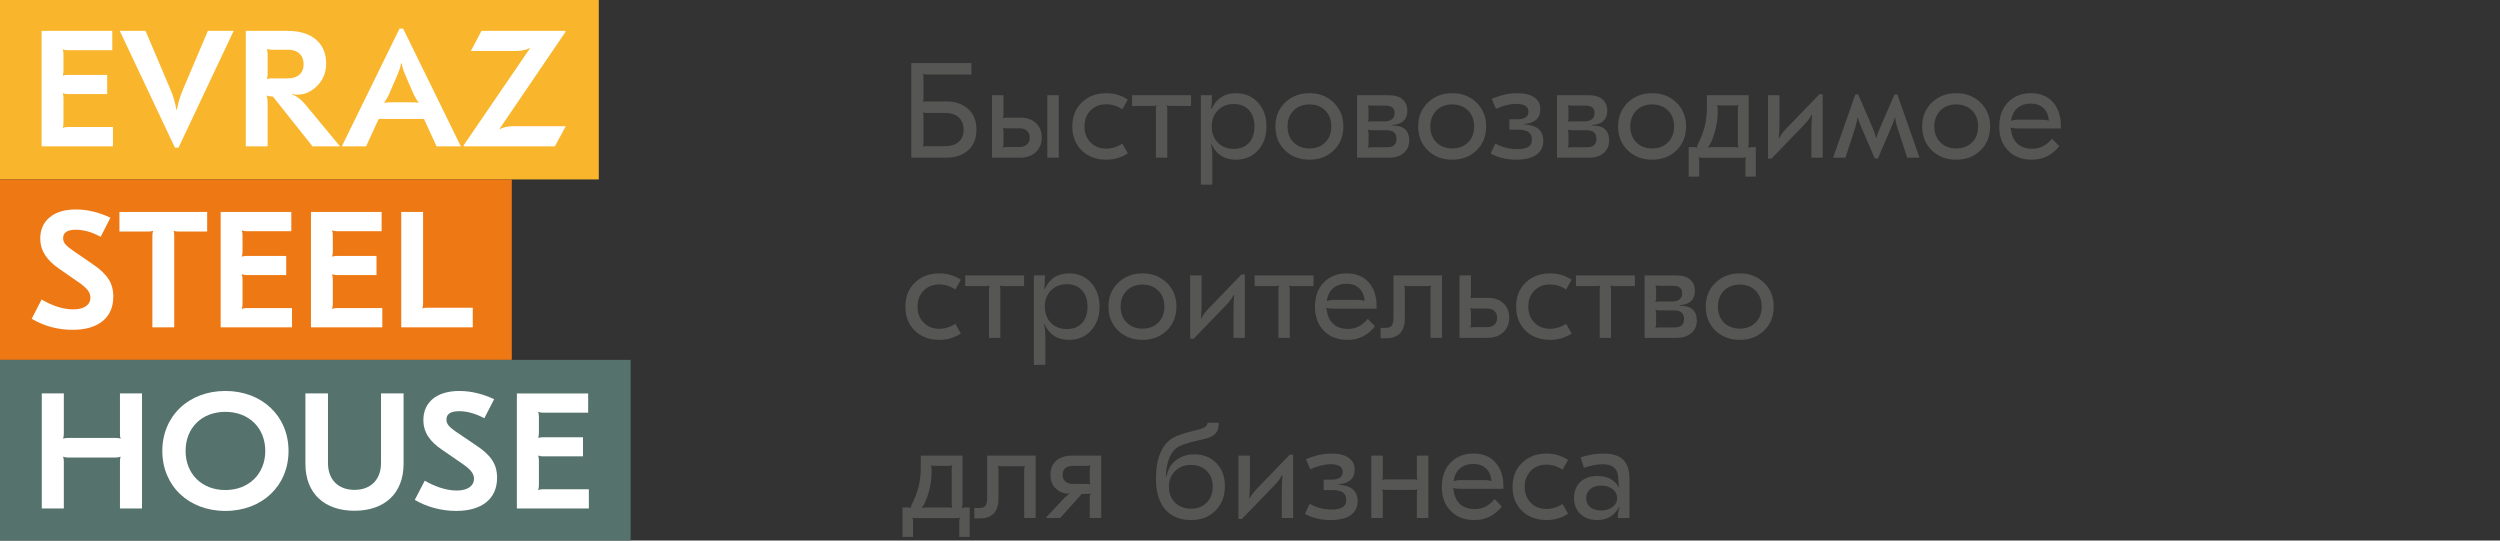 <svg width="222" height="48" viewBox="0 0 222 48" fill="none" xmlns="http://www.w3.org/2000/svg">
<rect x="0" y="0" width="222" height="48" fill="#333333" stroke="none"/>
<path d="M84.032 9.008C84.824 9.008 85.468 9.228 85.964 9.668C86.46 10.1 86.708 10.712 86.708 11.504C86.708 12.296 86.46 12.912 85.964 13.352C85.468 13.784 84.824 14 84.032 14H80.924V5.6H86.264V6.62H82.292C82.164 6.62 82.064 6.604 81.992 6.572L81.968 6.596C81.992 6.652 82.004 6.756 82.004 6.908V8.732C82.004 8.86 81.992 8.96 81.968 9.032L81.992 9.044C82.08 9.02 82.18 9.008 82.292 9.008H84.032ZM83.888 12.98C84.44 12.98 84.856 12.852 85.136 12.596C85.424 12.34 85.568 11.976 85.568 11.504C85.568 11.048 85.424 10.688 85.136 10.424C84.848 10.16 84.432 10.028 83.888 10.028H82.292C82.164 10.028 82.064 10.012 81.992 9.98L81.968 10.004C81.992 10.06 82.004 10.16 82.004 10.304V12.692C82.004 12.844 81.992 12.948 81.968 13.004L81.992 13.028C82.064 12.996 82.164 12.98 82.292 12.98H83.888ZM90.601 10.448C91.185 10.448 91.649 10.608 91.993 10.928C92.337 11.24 92.509 11.672 92.509 12.224C92.509 12.76 92.329 13.192 91.969 13.52C91.617 13.84 91.157 14 90.589 14H88.093V8.456H89.113V10.172C89.113 10.276 89.093 10.38 89.053 10.484L89.065 10.496C89.129 10.464 89.237 10.448 89.389 10.448H90.601ZM93.001 8.456H94.021V14H93.001V8.456ZM90.517 13.052C90.805 13.052 91.029 12.98 91.189 12.836C91.357 12.692 91.441 12.492 91.441 12.236C91.441 11.972 91.361 11.768 91.201 11.624C91.041 11.472 90.813 11.396 90.517 11.396H89.389C89.237 11.396 89.129 11.38 89.065 11.348L89.053 11.36C89.093 11.464 89.113 11.568 89.113 11.672V12.776C89.113 12.88 89.093 12.984 89.053 13.088L89.065 13.1C89.129 13.068 89.241 13.052 89.401 13.052H90.517ZM98.256 14.18C97.352 14.18 96.62 13.908 96.06 13.364C95.5 12.812 95.22 12.1 95.22 11.228C95.22 10.356 95.5 9.648 96.06 9.104C96.62 8.552 97.352 8.276 98.256 8.276C98.944 8.276 99.576 8.464 100.152 8.84L99.66 9.704C99.212 9.408 98.732 9.26 98.22 9.26C97.66 9.26 97.2 9.444 96.84 9.812C96.48 10.18 96.3 10.652 96.3 11.228C96.3 11.804 96.48 12.276 96.84 12.644C97.2 13.012 97.66 13.196 98.22 13.196C98.732 13.196 99.212 13.048 99.66 12.752L100.152 13.616C99.576 13.992 98.944 14.18 98.256 14.18ZM100.533 8.456H105.765V9.404H103.941C103.781 9.404 103.669 9.388 103.605 9.356L103.593 9.368C103.633 9.448 103.653 9.552 103.653 9.68V14H102.645V9.68C102.645 9.552 102.665 9.448 102.705 9.368L102.693 9.356C102.629 9.388 102.517 9.404 102.357 9.404H100.533V8.456ZM109.752 8.276C110.552 8.276 111.204 8.552 111.708 9.104C112.212 9.656 112.464 10.364 112.464 11.228C112.464 12.092 112.212 12.8 111.708 13.352C111.204 13.904 110.552 14.18 109.752 14.18C108.728 14.18 108.004 13.72 107.58 12.8L107.532 12.812C107.612 13.084 107.652 13.476 107.652 13.988V16.4H106.632V8.456H107.616C107.616 9.016 107.592 9.416 107.544 9.656L107.592 9.668C108.016 8.74 108.736 8.276 109.752 8.276ZM109.56 9.236C108.984 9.236 108.512 9.424 108.144 9.8C107.784 10.168 107.604 10.644 107.604 11.228C107.604 11.82 107.784 12.3 108.144 12.668C108.512 13.036 108.988 13.22 109.572 13.22C110.132 13.22 110.576 13.044 110.904 12.692C111.232 12.332 111.396 11.844 111.396 11.228C111.396 10.62 111.232 10.136 110.904 9.776C110.576 9.416 110.128 9.236 109.56 9.236ZM114.107 9.116C114.683 8.556 115.407 8.276 116.279 8.276C117.151 8.276 117.871 8.556 118.439 9.116C119.007 9.668 119.291 10.372 119.291 11.228C119.291 12.084 119.007 12.792 118.439 13.352C117.871 13.904 117.151 14.18 116.279 14.18C115.407 14.18 114.683 13.904 114.107 13.352C113.539 12.792 113.255 12.084 113.255 11.228C113.255 10.372 113.539 9.668 114.107 9.116ZM117.683 9.812C117.323 9.452 116.855 9.272 116.279 9.272C115.703 9.272 115.235 9.452 114.875 9.812C114.515 10.172 114.335 10.644 114.335 11.228C114.335 11.812 114.515 12.284 114.875 12.644C115.235 13.004 115.703 13.184 116.279 13.184C116.855 13.184 117.323 13.004 117.683 12.644C118.043 12.284 118.223 11.812 118.223 11.228C118.223 10.644 118.043 10.172 117.683 9.812ZM124.311 11.228C124.863 11.396 125.139 11.812 125.139 12.476C125.139 12.94 124.975 13.312 124.647 13.592C124.319 13.864 123.891 14 123.363 14H120.507V8.456H123.339C123.859 8.456 124.259 8.576 124.539 8.816C124.827 9.056 124.971 9.392 124.971 9.824C124.971 10.368 124.755 10.74 124.323 10.94C124.139 11.028 123.903 11.08 123.615 11.096V11.144C123.887 11.152 124.119 11.18 124.311 11.228ZM121.467 9.344C121.507 9.424 121.527 9.536 121.527 9.68V10.484C121.527 10.596 121.507 10.704 121.467 10.808L121.479 10.82C121.543 10.788 121.651 10.772 121.803 10.772H122.967C123.247 10.772 123.463 10.708 123.615 10.58C123.767 10.444 123.843 10.264 123.843 10.04C123.843 9.6 123.571 9.38 123.027 9.38H121.815C121.655 9.38 121.543 9.364 121.479 9.332L121.467 9.344ZM123.171 13.076C123.731 13.076 124.011 12.824 124.011 12.32C124.011 11.816 123.711 11.564 123.111 11.564H121.803C121.651 11.564 121.543 11.544 121.479 11.504L121.467 11.516C121.507 11.62 121.527 11.728 121.527 11.84V12.8C121.527 12.904 121.507 13.008 121.467 13.112L121.479 13.124C121.543 13.092 121.655 13.076 121.815 13.076H123.171ZM126.787 9.116C127.363 8.556 128.087 8.276 128.959 8.276C129.831 8.276 130.551 8.556 131.119 9.116C131.687 9.668 131.971 10.372 131.971 11.228C131.971 12.084 131.687 12.792 131.119 13.352C130.551 13.904 129.831 14.18 128.959 14.18C128.087 14.18 127.363 13.904 126.787 13.352C126.219 12.792 125.935 12.084 125.935 11.228C125.935 10.372 126.219 9.668 126.787 9.116ZM130.363 9.812C130.003 9.452 129.535 9.272 128.959 9.272C128.383 9.272 127.915 9.452 127.555 9.812C127.195 10.172 127.015 10.644 127.015 11.228C127.015 11.812 127.195 12.284 127.555 12.644C127.915 13.004 128.383 13.184 128.959 13.184C129.535 13.184 130.003 13.004 130.363 12.644C130.723 12.284 130.903 11.812 130.903 11.228C130.903 10.644 130.723 10.172 130.363 9.812ZM134.657 14.18C133.777 14.18 133.013 13.996 132.365 13.628L132.785 12.74C133.393 13.076 134.029 13.244 134.693 13.244C135.149 13.244 135.485 13.18 135.701 13.052C135.925 12.916 136.037 12.7 136.037 12.404C136.037 12.092 135.937 11.868 135.737 11.732C135.545 11.588 135.229 11.516 134.789 11.516H134.033V10.592H134.729C135.393 10.592 135.725 10.36 135.725 9.896C135.725 9.448 135.361 9.224 134.633 9.224C134.081 9.224 133.485 9.372 132.845 9.668L132.461 8.78C133.253 8.444 134.005 8.276 134.717 8.276C135.381 8.276 135.889 8.4 136.241 8.648C136.601 8.888 136.781 9.24 136.781 9.704C136.781 10.488 136.305 10.924 135.353 11.012V11.048C136.481 11.112 137.045 11.596 137.045 12.5C137.045 13.044 136.837 13.46 136.421 13.748C136.013 14.036 135.425 14.18 134.657 14.18ZM142.065 11.228C142.617 11.396 142.893 11.812 142.893 12.476C142.893 12.94 142.729 13.312 142.401 13.592C142.073 13.864 141.645 14 141.117 14H138.261V8.456H141.093C141.613 8.456 142.013 8.576 142.293 8.816C142.581 9.056 142.725 9.392 142.725 9.824C142.725 10.368 142.509 10.74 142.077 10.94C141.893 11.028 141.657 11.08 141.369 11.096V11.144C141.641 11.152 141.873 11.18 142.065 11.228ZM139.221 9.344C139.261 9.424 139.281 9.536 139.281 9.68V10.484C139.281 10.596 139.261 10.704 139.221 10.808L139.233 10.82C139.297 10.788 139.405 10.772 139.557 10.772H140.721C141.001 10.772 141.217 10.708 141.369 10.58C141.521 10.444 141.597 10.264 141.597 10.04C141.597 9.6 141.325 9.38 140.781 9.38H139.569C139.409 9.38 139.297 9.364 139.233 9.332L139.221 9.344ZM140.925 13.076C141.485 13.076 141.765 12.824 141.765 12.32C141.765 11.816 141.465 11.564 140.865 11.564H139.557C139.405 11.564 139.297 11.544 139.233 11.504L139.221 11.516C139.261 11.62 139.281 11.728 139.281 11.84V12.8C139.281 12.904 139.261 13.008 139.221 13.112L139.233 13.124C139.297 13.092 139.409 13.076 139.569 13.076H140.925ZM144.541 9.116C145.117 8.556 145.841 8.276 146.713 8.276C147.585 8.276 148.305 8.556 148.873 9.116C149.441 9.668 149.725 10.372 149.725 11.228C149.725 12.084 149.441 12.792 148.873 13.352C148.305 13.904 147.585 14.18 146.713 14.18C145.841 14.18 145.117 13.904 144.541 13.352C143.973 12.792 143.689 12.084 143.689 11.228C143.689 10.372 143.973 9.668 144.541 9.116ZM148.117 9.812C147.757 9.452 147.289 9.272 146.713 9.272C146.137 9.272 145.669 9.452 145.309 9.812C144.949 10.172 144.769 10.644 144.769 11.228C144.769 11.812 144.949 12.284 145.309 12.644C145.669 13.004 146.137 13.184 146.713 13.184C147.289 13.184 147.757 13.004 148.117 12.644C148.477 12.284 148.657 11.812 148.657 11.228C148.657 10.644 148.477 10.172 148.117 9.812ZM149.953 15.68V13.064H150.397C150.525 13.064 150.621 13.08 150.685 13.112L150.697 13.1C150.689 13.02 150.713 12.92 150.769 12.8C151.305 11.8 151.573 10.732 151.573 9.596V8.456H155.281V12.788C155.281 12.892 155.261 12.996 155.221 13.1L155.233 13.112C155.297 13.08 155.409 13.064 155.569 13.064H155.917V15.68H154.993V14.288C154.993 14.184 155.013 14.08 155.053 13.976L155.041 13.964C154.969 13.996 154.857 14.012 154.705 14.012H151.177C151.025 14.012 150.913 13.996 150.841 13.964L150.829 13.976C150.869 14.056 150.889 14.16 150.889 14.288V15.68H149.953ZM151.669 13.124C151.749 13.084 151.865 13.064 152.017 13.064H154.033C154.193 13.064 154.305 13.08 154.369 13.112L154.381 13.1C154.341 12.996 154.321 12.892 154.321 12.788V9.644C154.321 9.54 154.341 9.436 154.381 9.332L154.369 9.32C154.305 9.352 154.193 9.368 154.033 9.368H152.821C152.669 9.368 152.557 9.352 152.485 9.32L152.473 9.332C152.513 9.412 152.533 9.516 152.533 9.644V9.98C152.533 10.532 152.445 11.116 152.269 11.732C152.101 12.34 151.897 12.796 151.657 13.1L151.669 13.124ZM156.999 14.084V8.456H158.019V10.856C158.019 11.384 157.999 11.848 157.959 12.248L157.995 12.26C158.115 12.012 158.323 11.732 158.619 11.42L161.559 8.372H161.859V14H160.851V11.6C160.851 11.072 160.871 10.608 160.911 10.208L160.863 10.196C160.767 10.412 160.563 10.692 160.251 11.036L157.311 14.084H156.999ZM166.48 14.072L165.352 11.456C165.152 11 165.028 10.664 164.98 10.448H164.944C164.928 10.656 164.848 10.996 164.704 11.468L163.876 14H162.784L164.752 8.384H165.004L166.348 11.492C166.46 11.756 166.544 12.008 166.6 12.248H166.636C166.668 12.048 166.752 11.796 166.888 11.492L168.232 8.384H168.484L170.452 14H169.36L168.532 11.468C168.388 11.044 168.308 10.704 168.292 10.448H168.244C168.204 10.656 168.084 10.992 167.884 11.456L166.756 14.072H166.48ZM171.541 9.116C172.117 8.556 172.841 8.276 173.713 8.276C174.585 8.276 175.305 8.556 175.873 9.116C176.441 9.668 176.725 10.372 176.725 11.228C176.725 12.084 176.441 12.792 175.873 13.352C175.305 13.904 174.585 14.18 173.713 14.18C172.841 14.18 172.117 13.904 171.541 13.352C170.973 12.792 170.689 12.084 170.689 11.228C170.689 10.372 170.973 9.668 171.541 9.116ZM175.117 9.812C174.757 9.452 174.289 9.272 173.713 9.272C173.137 9.272 172.669 9.452 172.309 9.812C171.949 10.172 171.769 10.644 171.769 11.228C171.769 11.812 171.949 12.284 172.309 12.644C172.669 13.004 173.137 13.184 173.713 13.184C174.289 13.184 174.757 13.004 175.117 12.644C175.477 12.284 175.657 11.812 175.657 11.228C175.657 10.644 175.477 10.172 175.117 9.812ZM180.365 8.276C181.181 8.276 181.825 8.54 182.297 9.068C182.769 9.588 183.005 10.3 183.005 11.204V11.408H179.213C178.885 11.408 178.665 11.38 178.553 11.324L178.529 11.348L178.577 11.48C178.625 12.024 178.813 12.448 179.141 12.752C179.469 13.056 179.901 13.208 180.437 13.208C180.789 13.208 181.105 13.14 181.385 13.004C181.665 12.868 181.945 12.64 182.225 12.32L182.861 12.98C182.229 13.78 181.417 14.18 180.425 14.18C179.553 14.18 178.853 13.912 178.325 13.376C177.797 12.84 177.533 12.132 177.533 11.252C177.533 10.348 177.789 9.628 178.301 9.092C178.821 8.548 179.509 8.276 180.365 8.276ZM180.329 9.2C179.841 9.2 179.441 9.336 179.129 9.608C178.825 9.88 178.645 10.252 178.589 10.724L178.601 10.736C178.761 10.664 178.969 10.628 179.225 10.628H181.133C181.541 10.628 181.805 10.66 181.925 10.724L181.937 10.712C181.905 10.232 181.745 9.86 181.457 9.596C181.177 9.332 180.801 9.2 180.329 9.2ZM83.432 30.18C82.528 30.18 81.796 29.908 81.236 29.364C80.676 28.812 80.396 28.1 80.396 27.228C80.396 26.356 80.676 25.648 81.236 25.104C81.796 24.552 82.528 24.276 83.432 24.276C84.12 24.276 84.752 24.464 85.328 24.84L84.836 25.704C84.388 25.408 83.908 25.26 83.396 25.26C82.836 25.26 82.376 25.444 82.016 25.812C81.656 26.18 81.476 26.652 81.476 27.228C81.476 27.804 81.656 28.276 82.016 28.644C82.376 29.012 82.836 29.196 83.396 29.196C83.908 29.196 84.388 29.048 84.836 28.752L85.328 29.616C84.752 29.992 84.12 30.18 83.432 30.18ZM85.708 24.456H90.94V25.404H89.116C88.956 25.404 88.844 25.388 88.78 25.356L88.768 25.368C88.808 25.448 88.828 25.552 88.828 25.68V30H87.82V25.68C87.82 25.552 87.84 25.448 87.88 25.368L87.868 25.356C87.804 25.388 87.692 25.404 87.532 25.404H85.708V24.456ZM94.928 24.276C95.728 24.276 96.38 24.552 96.884 25.104C97.388 25.656 97.64 26.364 97.64 27.228C97.64 28.092 97.388 28.8 96.884 29.352C96.38 29.904 95.728 30.18 94.928 30.18C93.904 30.18 93.18 29.72 92.756 28.8L92.708 28.812C92.788 29.084 92.828 29.476 92.828 29.988V32.4H91.808V24.456H92.792C92.792 25.016 92.768 25.416 92.72 25.656L92.768 25.668C93.192 24.74 93.912 24.276 94.928 24.276ZM94.736 25.236C94.16 25.236 93.688 25.424 93.32 25.8C92.96 26.168 92.78 26.644 92.78 27.228C92.78 27.82 92.96 28.3 93.32 28.668C93.688 29.036 94.164 29.22 94.748 29.22C95.308 29.22 95.752 29.044 96.08 28.692C96.408 28.332 96.572 27.844 96.572 27.228C96.572 26.62 96.408 26.136 96.08 25.776C95.752 25.416 95.304 25.236 94.736 25.236ZM99.283 25.116C99.859 24.556 100.583 24.276 101.455 24.276C102.327 24.276 103.047 24.556 103.615 25.116C104.183 25.668 104.467 26.372 104.467 27.228C104.467 28.084 104.183 28.792 103.615 29.352C103.047 29.904 102.327 30.18 101.455 30.18C100.583 30.18 99.859 29.904 99.283 29.352C98.715 28.792 98.431 28.084 98.431 27.228C98.431 26.372 98.715 25.668 99.283 25.116ZM102.859 25.812C102.499 25.452 102.031 25.272 101.455 25.272C100.879 25.272 100.411 25.452 100.051 25.812C99.691 26.172 99.511 26.644 99.511 27.228C99.511 27.812 99.691 28.284 100.051 28.644C100.411 29.004 100.879 29.184 101.455 29.184C102.031 29.184 102.499 29.004 102.859 28.644C103.219 28.284 103.399 27.812 103.399 27.228C103.399 26.644 103.219 26.172 102.859 25.812ZM105.683 30.084V24.456H106.703V26.856C106.703 27.384 106.683 27.848 106.643 28.248L106.679 28.26C106.799 28.012 107.007 27.732 107.303 27.42L110.243 24.372H110.543V30H109.535V27.6C109.535 27.072 109.555 26.608 109.595 26.208L109.547 26.196C109.451 26.412 109.247 26.692 108.935 27.036L105.995 30.084H105.683ZM111.408 24.456H116.64V25.404H114.816C114.656 25.404 114.544 25.388 114.48 25.356L114.468 25.368C114.508 25.448 114.528 25.552 114.528 25.68V30H113.52V25.68C113.52 25.552 113.54 25.448 113.58 25.368L113.568 25.356C113.504 25.388 113.392 25.404 113.232 25.404H111.408V24.456ZM119.603 24.276C120.419 24.276 121.063 24.54 121.535 25.068C122.007 25.588 122.243 26.3 122.243 27.204V27.408H118.451C118.123 27.408 117.903 27.38 117.791 27.324L117.767 27.348L117.815 27.48C117.863 28.024 118.051 28.448 118.379 28.752C118.707 29.056 119.139 29.208 119.675 29.208C120.027 29.208 120.343 29.14 120.623 29.004C120.903 28.868 121.183 28.64 121.463 28.32L122.099 28.98C121.467 29.78 120.655 30.18 119.663 30.18C118.791 30.18 118.091 29.912 117.563 29.376C117.035 28.84 116.771 28.132 116.771 27.252C116.771 26.348 117.027 25.628 117.539 25.092C118.059 24.548 118.747 24.276 119.603 24.276ZM119.567 25.2C119.079 25.2 118.679 25.336 118.367 25.608C118.063 25.88 117.883 26.252 117.827 26.724L117.839 26.736C117.999 26.664 118.207 26.628 118.463 26.628H120.371C120.779 26.628 121.043 26.66 121.163 26.724L121.175 26.712C121.143 26.232 120.983 25.86 120.695 25.596C120.415 25.332 120.039 25.2 119.567 25.2ZM128.049 24.456V30H127.029V25.68C127.029 25.576 127.049 25.472 127.089 25.368L127.077 25.356C127.013 25.388 126.901 25.404 126.741 25.404H125.037C124.885 25.404 124.773 25.388 124.701 25.356L124.689 25.368C124.729 25.448 124.749 25.552 124.749 25.68V28.248C124.749 29.44 124.193 30.036 123.081 30.036H122.601V29.112H123.069C123.309 29.112 123.481 29.044 123.585 28.908C123.689 28.764 123.741 28.532 123.741 28.212V24.456H128.049ZM132.109 26.448C132.693 26.448 133.157 26.608 133.501 26.928C133.845 27.24 134.017 27.672 134.017 28.224C134.017 28.76 133.837 29.192 133.477 29.52C133.125 29.84 132.665 30 132.097 30H129.601V24.456H130.621V26.172C130.621 26.276 130.601 26.38 130.561 26.484L130.573 26.496C130.637 26.464 130.745 26.448 130.897 26.448H132.109ZM132.025 29.052C132.313 29.052 132.537 28.98 132.697 28.836C132.865 28.692 132.949 28.492 132.949 28.236C132.949 27.972 132.869 27.768 132.709 27.624C132.549 27.472 132.321 27.396 132.025 27.396H130.897C130.745 27.396 130.637 27.38 130.573 27.348L130.561 27.36C130.601 27.464 130.621 27.568 130.621 27.672V28.776C130.621 28.88 130.601 28.984 130.561 29.088L130.573 29.1C130.637 29.068 130.749 29.052 130.909 29.052H132.025ZM137.666 30.18C136.762 30.18 136.03 29.908 135.47 29.364C134.91 28.812 134.63 28.1 134.63 27.228C134.63 26.356 134.91 25.648 135.47 25.104C136.03 24.552 136.762 24.276 137.666 24.276C138.354 24.276 138.986 24.464 139.562 24.84L139.07 25.704C138.622 25.408 138.142 25.26 137.63 25.26C137.07 25.26 136.61 25.444 136.25 25.812C135.89 26.18 135.71 26.652 135.71 27.228C135.71 27.804 135.89 28.276 136.25 28.644C136.61 29.012 137.07 29.196 137.63 29.196C138.142 29.196 138.622 29.048 139.07 28.752L139.562 29.616C138.986 29.992 138.354 30.18 137.666 30.18ZM139.943 24.456H145.175V25.404H143.351C143.191 25.404 143.079 25.388 143.015 25.356L143.003 25.368C143.043 25.448 143.063 25.552 143.063 25.68V30H142.055V25.68C142.055 25.552 142.075 25.448 142.115 25.368L142.103 25.356C142.039 25.388 141.927 25.404 141.767 25.404H139.943V24.456ZM149.846 27.228C150.398 27.396 150.674 27.812 150.674 28.476C150.674 28.94 150.51 29.312 150.182 29.592C149.854 29.864 149.426 30 148.898 30H146.042V24.456H148.874C149.394 24.456 149.794 24.576 150.074 24.816C150.362 25.056 150.506 25.392 150.506 25.824C150.506 26.368 150.29 26.74 149.858 26.94C149.674 27.028 149.438 27.08 149.15 27.096V27.144C149.422 27.152 149.654 27.18 149.846 27.228ZM147.002 25.344C147.042 25.424 147.062 25.536 147.062 25.68V26.484C147.062 26.596 147.042 26.704 147.002 26.808L147.014 26.82C147.078 26.788 147.186 26.772 147.338 26.772H148.502C148.782 26.772 148.998 26.708 149.15 26.58C149.302 26.444 149.378 26.264 149.378 26.04C149.378 25.6 149.106 25.38 148.562 25.38H147.35C147.19 25.38 147.078 25.364 147.014 25.332L147.002 25.344ZM148.706 29.076C149.266 29.076 149.546 28.824 149.546 28.32C149.546 27.816 149.246 27.564 148.646 27.564H147.338C147.186 27.564 147.078 27.544 147.014 27.504L147.002 27.516C147.042 27.62 147.062 27.728 147.062 27.84V28.8C147.062 28.904 147.042 29.008 147.002 29.112L147.014 29.124C147.078 29.092 147.19 29.076 147.35 29.076H148.706ZM152.322 25.116C152.898 24.556 153.622 24.276 154.494 24.276C155.366 24.276 156.086 24.556 156.654 25.116C157.222 25.668 157.506 26.372 157.506 27.228C157.506 28.084 157.222 28.792 156.654 29.352C156.086 29.904 155.366 30.18 154.494 30.18C153.622 30.18 152.898 29.904 152.322 29.352C151.754 28.792 151.47 28.084 151.47 27.228C151.47 26.372 151.754 25.668 152.322 25.116ZM155.898 25.812C155.538 25.452 155.07 25.272 154.494 25.272C153.918 25.272 153.45 25.452 153.09 25.812C152.73 26.172 152.55 26.644 152.55 27.228C152.55 27.812 152.73 28.284 153.09 28.644C153.45 29.004 153.918 29.184 154.494 29.184C155.07 29.184 155.538 29.004 155.898 28.644C156.258 28.284 156.438 27.812 156.438 27.228C156.438 26.644 156.258 26.172 155.898 25.812ZM80.144 47.68V45.064H80.588C80.716 45.064 80.812 45.08 80.876 45.112L80.888 45.1C80.88 45.02 80.904 44.92 80.96 44.8C81.496 43.8 81.764 42.732 81.764 41.596V40.456H85.472V44.788C85.472 44.892 85.452 44.996 85.412 45.1L85.424 45.112C85.488 45.08 85.6 45.064 85.76 45.064H86.108V47.68H85.184V46.288C85.184 46.184 85.204 46.08 85.244 45.976L85.232 45.964C85.16 45.996 85.048 46.012 84.896 46.012H81.368C81.216 46.012 81.104 45.996 81.032 45.964L81.02 45.976C81.06 46.056 81.08 46.16 81.08 46.288V47.68H80.144ZM81.86 45.124C81.94 45.084 82.056 45.064 82.208 45.064H84.224C84.384 45.064 84.496 45.08 84.56 45.112L84.572 45.1C84.532 44.996 84.512 44.892 84.512 44.788V41.644C84.512 41.54 84.532 41.436 84.572 41.332L84.56 41.32C84.496 41.352 84.384 41.368 84.224 41.368H83.012C82.86 41.368 82.748 41.352 82.676 41.32L82.664 41.332C82.704 41.412 82.724 41.516 82.724 41.644V41.98C82.724 42.532 82.636 43.116 82.46 43.732C82.292 44.34 82.088 44.796 81.848 45.1L81.86 45.124ZM91.967 40.456V46H90.947V41.68C90.947 41.576 90.967 41.472 91.007 41.368L90.995 41.356C90.931 41.388 90.819 41.404 90.659 41.404H88.955C88.803 41.404 88.691 41.388 88.619 41.356L88.607 41.368C88.647 41.448 88.667 41.552 88.667 41.68V44.248C88.667 45.44 88.111 46.036 86.999 46.036H86.519V45.112H86.987C87.227 45.112 87.399 45.044 87.503 44.908C87.607 44.764 87.659 44.532 87.659 44.212V40.456H91.967ZM97.791 40.456V46H96.771V44.14C96.771 44.036 96.791 43.932 96.831 43.828L96.819 43.816C96.747 43.848 96.635 43.864 96.483 43.864H96.063L94.143 46H92.895V45.952L94.383 44.356C94.607 44.116 94.807 43.948 94.983 43.852V43.816C94.879 43.84 94.779 43.844 94.683 43.828C94.267 43.764 93.927 43.584 93.663 43.288C93.407 42.992 93.279 42.62 93.279 42.172C93.279 41.628 93.451 41.208 93.795 40.912C94.147 40.608 94.623 40.456 95.223 40.456H97.791ZM96.831 43.012C96.791 42.908 96.771 42.804 96.771 42.7V41.644C96.771 41.54 96.791 41.436 96.831 41.332L96.819 41.32C96.755 41.352 96.643 41.368 96.483 41.368H95.331C94.683 41.368 94.359 41.636 94.359 42.172C94.359 42.42 94.443 42.616 94.611 42.76C94.779 42.904 95.011 42.976 95.307 42.976H96.483C96.635 42.976 96.747 42.992 96.819 43.024L96.831 43.012ZM105.758 46.18C104.782 46.18 104.018 45.864 103.466 45.232C102.922 44.6 102.65 43.696 102.65 42.52C102.65 40.704 103.15 39.492 104.15 38.884C104.35 38.772 104.582 38.672 104.846 38.584C105.118 38.488 105.454 38.388 105.854 38.284C106.262 38.18 106.502 38.12 106.574 38.104C106.99 37.992 107.21 37.804 107.234 37.54H108.23C108.23 37.932 108.146 38.236 107.978 38.452C107.81 38.66 107.53 38.82 107.138 38.932C107.002 38.972 106.754 39.032 106.394 39.112C106.042 39.192 105.718 39.276 105.422 39.364C105.134 39.444 104.898 39.532 104.714 39.628C103.97 40.028 103.574 40.932 103.526 42.34H103.574C103.702 41.7 103.982 41.212 104.414 40.876C104.854 40.532 105.39 40.356 106.022 40.348C106.854 40.348 107.518 40.608 108.014 41.128C108.518 41.64 108.77 42.32 108.77 43.168C108.77 44.064 108.49 44.792 107.93 45.352C107.378 45.904 106.654 46.18 105.758 46.18ZM105.77 45.172C106.338 45.172 106.798 44.992 107.15 44.632C107.51 44.272 107.69 43.8 107.69 43.216C107.69 42.632 107.51 42.164 107.15 41.812C106.79 41.46 106.326 41.284 105.758 41.284C105.19 41.284 104.722 41.464 104.354 41.824C103.986 42.184 103.802 42.652 103.802 43.228C103.802 43.812 103.986 44.284 104.354 44.644C104.722 44.996 105.194 45.172 105.77 45.172ZM109.972 46.084V40.456H110.992V42.856C110.992 43.384 110.972 43.848 110.932 44.248L110.968 44.26C111.088 44.012 111.296 43.732 111.592 43.42L114.532 40.372H114.832V46H113.824V43.6C113.824 43.072 113.844 42.608 113.884 42.208L113.836 42.196C113.74 42.412 113.536 42.692 113.224 43.036L110.284 46.084H109.972ZM118.169 46.18C117.289 46.18 116.525 45.996 115.877 45.628L116.297 44.74C116.905 45.076 117.541 45.244 118.205 45.244C118.661 45.244 118.997 45.18 119.213 45.052C119.437 44.916 119.549 44.7 119.549 44.404C119.549 44.092 119.449 43.868 119.249 43.732C119.057 43.588 118.741 43.516 118.301 43.516H117.545V42.592H118.241C118.905 42.592 119.237 42.36 119.237 41.896C119.237 41.448 118.873 41.224 118.145 41.224C117.593 41.224 116.997 41.372 116.357 41.668L115.973 40.78C116.765 40.444 117.517 40.276 118.229 40.276C118.893 40.276 119.401 40.4 119.753 40.648C120.113 40.888 120.293 41.24 120.293 41.704C120.293 42.488 119.817 42.924 118.865 43.012V43.048C119.993 43.112 120.557 43.596 120.557 44.5C120.557 45.044 120.349 45.46 119.933 45.748C119.525 46.036 118.937 46.18 118.169 46.18ZM125.817 40.456H126.837V46H125.817V43.78C125.817 43.652 125.837 43.548 125.877 43.468L125.865 43.456C125.801 43.488 125.689 43.504 125.529 43.504H123.069C122.917 43.504 122.809 43.488 122.745 43.456L122.733 43.468C122.773 43.548 122.793 43.652 122.793 43.78V46H121.773V40.456H122.793V42.28C122.793 42.416 122.773 42.524 122.733 42.604L122.745 42.616C122.809 42.584 122.917 42.568 123.069 42.568H125.529C125.689 42.568 125.801 42.584 125.865 42.616L125.877 42.604C125.837 42.524 125.817 42.416 125.817 42.28V40.456ZM130.865 40.276C131.681 40.276 132.325 40.54 132.797 41.068C133.269 41.588 133.505 42.3 133.505 43.204V43.408H129.713C129.385 43.408 129.165 43.38 129.053 43.324L129.029 43.348L129.077 43.48C129.125 44.024 129.313 44.448 129.641 44.752C129.969 45.056 130.401 45.208 130.937 45.208C131.289 45.208 131.605 45.14 131.885 45.004C132.165 44.868 132.445 44.64 132.725 44.32L133.361 44.98C132.729 45.78 131.917 46.18 130.925 46.18C130.053 46.18 129.353 45.912 128.825 45.376C128.297 44.84 128.033 44.132 128.033 43.252C128.033 42.348 128.289 41.628 128.801 41.092C129.321 40.548 130.009 40.276 130.865 40.276ZM130.829 41.2C130.341 41.2 129.941 41.336 129.629 41.608C129.325 41.88 129.145 42.252 129.089 42.724L129.101 42.736C129.261 42.664 129.469 42.628 129.725 42.628H131.633C132.041 42.628 132.305 42.66 132.425 42.724L132.437 42.712C132.405 42.232 132.245 41.86 131.957 41.596C131.677 41.332 131.301 41.2 130.829 41.2ZM137.35 46.18C136.446 46.18 135.714 45.908 135.154 45.364C134.594 44.812 134.314 44.1 134.314 43.228C134.314 42.356 134.594 41.648 135.154 41.104C135.714 40.552 136.446 40.276 137.35 40.276C138.038 40.276 138.67 40.464 139.246 40.84L138.754 41.704C138.306 41.408 137.826 41.26 137.314 41.26C136.754 41.26 136.294 41.444 135.934 41.812C135.574 42.18 135.394 42.652 135.394 43.228C135.394 43.804 135.574 44.276 135.934 44.644C136.294 45.012 136.754 45.196 137.314 45.196C137.826 45.196 138.306 45.048 138.754 44.752L139.246 45.616C138.67 45.992 138.038 46.18 137.35 46.18ZM142.39 40.276C143.182 40.276 143.762 40.456 144.13 40.816C144.506 41.176 144.694 41.74 144.694 42.508V46H143.662C143.662 45.688 143.71 45.376 143.806 45.064L143.77 45.04C143.354 45.8 142.706 46.18 141.826 46.18C141.21 46.18 140.714 46 140.338 45.64C139.962 45.28 139.774 44.808 139.774 44.224C139.774 43.624 139.962 43.148 140.338 42.796C140.714 42.444 141.214 42.268 141.838 42.268C142.734 42.268 143.374 42.604 143.758 43.276L143.794 43.252C143.746 43.092 143.714 42.816 143.698 42.424C143.666 41.624 143.206 41.224 142.318 41.224C141.854 41.224 141.298 41.328 140.65 41.536L140.362 40.612C141.058 40.388 141.734 40.276 142.39 40.276ZM142.174 43.12C141.782 43.12 141.462 43.224 141.214 43.432C140.974 43.64 140.854 43.908 140.854 44.236C140.854 44.572 140.974 44.84 141.214 45.04C141.454 45.232 141.774 45.328 142.174 45.328C142.582 45.328 142.922 45.224 143.194 45.016C143.466 44.808 143.602 44.544 143.602 44.224C143.602 43.904 143.466 43.64 143.194 43.432C142.922 43.224 142.582 43.12 142.174 43.12Z" fill="#565655"/>
<g clip-path="url(#clip0_34_1909)">
<path d="M53.172 0H0V15.932H53.172V0Z" fill="#F9B62D"/>
<path d="M45.447 15.932H0V31.958H45.447V15.932Z" fill="#EE7813"/>
<path d="M56 31.958H0V48H56V31.958Z" fill="#55736C"/>
<path d="M9.97 2.743V4.456H6C5.838 4.456 5.707 4.432 5.605 4.383L5.575 4.413C5.615 4.51 5.636 4.647 5.636 4.822V6.272C5.636 6.447 5.615 6.584 5.575 6.682L5.605 6.711C5.686 6.673 5.817 6.653 6 6.653H9.516V8.351H6C5.838 8.351 5.707 8.327 5.605 8.278L5.575 8.307C5.615 8.404 5.636 8.541 5.636 8.717V10.914C5.636 11.089 5.615 11.226 5.575 11.324L5.605 11.353C5.706 11.304 5.837 11.28 6 11.28H10.031V12.993H3.696V2.743H9.971H9.97Z" fill="white"/>
<path d="M20.747 2.743L15.852 13.11H15.533L10.637 2.743H12.926L15.169 8.029C15.422 8.644 15.583 9.21 15.654 9.727H15.715C15.816 9.141 15.983 8.575 16.216 8.029L18.459 2.743H20.748H20.747Z" fill="white"/>
<path d="M25.552 2.743C26.613 2.743 27.446 2.999 28.053 3.512C28.659 4.024 28.962 4.734 28.962 5.642C28.962 6.423 28.699 7.079 28.174 7.612C27.648 8.144 27.052 8.409 26.386 8.409C26.214 8.409 26.067 8.391 25.946 8.351V8.409C26.32 8.517 26.699 8.795 27.083 9.244L30.19 12.993H27.75L24.233 8.571C24.132 8.571 24.057 8.566 24.006 8.557C23.865 8.547 23.764 8.523 23.703 8.483L23.673 8.513C23.734 8.659 23.764 8.85 23.764 9.083V12.993H21.824V2.743H25.552H25.552ZM23.733 4.354L23.703 4.383C23.743 4.481 23.763 4.617 23.763 4.793V6.594C23.763 6.76 23.743 6.892 23.703 6.989L23.733 7.019C23.814 6.98 23.945 6.96 24.127 6.96H25.552C25.996 6.96 26.342 6.851 26.59 6.631C26.837 6.411 26.961 6.102 26.961 5.702C26.961 5.302 26.839 4.999 26.597 4.765C26.355 4.53 26.006 4.414 25.551 4.414H24.127C23.945 4.414 23.814 4.394 23.732 4.354L23.733 4.354Z" fill="white"/>
<path d="M30.356 12.992L35.479 2.538H35.797L40.92 12.992H38.768L37.647 10.561H33.63L32.508 12.992H30.356ZM34.115 9.127C34.266 9.097 34.524 9.083 34.888 9.083H36.389C36.752 9.083 37.01 9.097 37.162 9.127L37.176 9.112C37.035 8.936 36.884 8.682 36.722 8.351L36.025 6.74C35.802 6.233 35.686 5.862 35.676 5.628H35.615C35.585 5.872 35.464 6.242 35.252 6.74L34.554 8.351C34.423 8.653 34.271 8.907 34.099 9.112L34.114 9.127H34.115Z" fill="white"/>
<path d="M50.196 2.743L50.226 2.817L44.361 11.44L44.407 11.47C44.669 11.294 45.078 11.206 45.634 11.206H50.241L49.271 12.993H41.193L41.162 12.919L47.058 4.295L47.028 4.266C46.735 4.442 46.285 4.53 45.679 4.53H41.814L42.754 2.743H50.196Z" fill="white"/>
<path d="M6.742 18.599C7.753 18.599 8.773 18.844 9.804 19.331L8.94 21.03C8.172 20.61 7.434 20.4 6.727 20.4C5.979 20.4 5.605 20.649 5.605 21.146C5.605 21.342 5.666 21.515 5.787 21.667C5.908 21.818 6.12 22.002 6.423 22.215L8.257 23.475C8.894 23.904 9.354 24.338 9.636 24.778C9.919 25.217 10.061 25.734 10.061 26.329C10.061 27.277 9.743 28.006 9.106 28.519C8.47 29.031 7.585 29.287 6.454 29.287C5.13 29.287 3.917 28.961 2.816 28.306L3.695 26.593C4.685 27.179 5.625 27.472 6.514 27.472C6.999 27.472 7.373 27.377 7.636 27.186C7.898 26.996 8.03 26.745 8.03 26.433C8.03 26.198 7.949 25.976 7.787 25.767C7.626 25.557 7.353 25.32 6.969 25.057L5.241 23.857C4.13 23.105 3.574 22.217 3.574 21.192C3.574 20.391 3.854 19.759 4.415 19.295C4.976 18.833 5.752 18.6 6.742 18.6L6.742 18.599Z" fill="white"/>
<path d="M18.398 18.819V20.561H15.851C15.669 20.561 15.538 20.542 15.457 20.502L15.426 20.532C15.457 20.601 15.472 20.732 15.472 20.928V29.068H13.531V20.928C13.531 20.761 13.552 20.63 13.591 20.532L13.561 20.502C13.47 20.542 13.339 20.561 13.167 20.561H10.605V18.819H18.395H18.398Z" fill="white"/>
<path d="M25.87 18.819V20.532H21.9C21.738 20.532 21.607 20.508 21.505 20.459L21.475 20.488C21.515 20.585 21.536 20.722 21.536 20.897V22.347C21.536 22.523 21.515 22.659 21.475 22.758L21.505 22.787C21.586 22.748 21.717 22.728 21.9 22.728H25.416V24.426H21.9C21.738 24.426 21.607 24.402 21.505 24.352L21.475 24.382C21.515 24.48 21.536 24.616 21.536 24.793V26.988C21.536 27.164 21.515 27.301 21.475 27.398L21.505 27.427C21.606 27.379 21.737 27.354 21.9 27.354H25.931V29.067H19.595V18.818H25.87V18.819Z" fill="white"/>
<path d="M33.888 18.819V20.532H29.917C29.755 20.532 29.623 20.508 29.523 20.459L29.492 20.488C29.532 20.585 29.553 20.722 29.553 20.897V22.347C29.553 22.523 29.532 22.659 29.492 22.758L29.523 22.787C29.603 22.748 29.734 22.728 29.917 22.728H33.433V24.426H29.917C29.755 24.426 29.623 24.402 29.523 24.352L29.492 24.382C29.532 24.48 29.553 24.616 29.553 24.793V26.988C29.553 27.164 29.532 27.301 29.492 27.398L29.523 27.427C29.623 27.379 29.755 27.354 29.917 27.354H33.948V29.067H27.613V18.818H33.888V18.819Z" fill="white"/>
<path d="M37.571 18.819V26.959C37.571 27.126 37.55 27.258 37.51 27.354L37.54 27.384C37.621 27.345 37.752 27.325 37.935 27.325H41.981V29.067H35.63V18.818H37.571V18.819Z" fill="white"/>
<path d="M12.61 45.15H10.653V40.992C10.653 40.802 10.668 40.656 10.714 40.583L10.683 40.554C10.591 40.598 10.485 40.627 10.271 40.627H6.035C5.821 40.627 5.729 40.598 5.638 40.554L5.607 40.583C5.638 40.656 5.668 40.802 5.668 40.992V45.15H3.711V34.936H5.668V38.511C5.668 38.701 5.638 38.846 5.607 38.92L5.638 38.95C5.73 38.906 5.821 38.891 6.035 38.891H10.271C10.485 38.891 10.591 38.906 10.683 38.95L10.714 38.92C10.668 38.847 10.653 38.702 10.653 38.511V34.936H12.61V45.15Z" fill="white"/>
<path d="M25.622 40.043C25.622 43.137 23.283 45.369 20.011 45.369C16.738 45.369 14.414 43.137 14.414 40.043C14.414 36.949 16.753 34.717 20.011 34.717C23.268 34.717 25.622 36.949 25.622 40.043ZM16.479 40.043C16.479 42.086 17.931 43.516 20.011 43.516C22.09 43.516 23.557 42.086 23.557 40.043C23.557 38 22.105 36.571 20.011 36.571C17.916 36.571 16.479 38 16.479 40.043Z" fill="white"/>
<path d="M35.837 41.196C35.837 43.793 34.17 45.354 31.479 45.354C28.788 45.354 27.121 43.793 27.121 41.196V34.936H29.124V41.123C29.124 42.611 30.057 43.501 31.479 43.501C32.901 43.501 33.833 42.611 33.833 41.123V34.936H35.837V41.196Z" fill="white"/>
<path d="M43.88 35.447L43.008 37.14C42.274 36.746 41.51 36.513 40.776 36.513C39.996 36.513 39.644 36.775 39.644 37.257C39.644 37.65 39.874 37.913 40.47 38.322L42.321 39.576C43.575 40.408 44.141 41.211 44.141 42.422C44.141 44.334 42.749 45.37 40.501 45.37C39.126 45.37 37.826 44.976 36.832 44.392L37.719 42.685C38.545 43.166 39.569 43.56 40.563 43.56C41.556 43.56 42.091 43.122 42.091 42.524C42.091 42.043 41.786 41.678 41.021 41.153L39.278 39.956C38.192 39.227 37.596 38.41 37.596 37.301C37.596 35.711 38.789 34.718 40.791 34.718C41.908 34.718 42.978 35.025 43.88 35.448L43.88 35.447Z" fill="white"/>
<path d="M52.228 36.644H48.222C48.009 36.644 47.917 36.614 47.825 36.571L47.795 36.6C47.825 36.672 47.856 36.818 47.856 37.008V38.453C47.856 38.642 47.825 38.788 47.795 38.861L47.825 38.89C47.917 38.846 48.009 38.832 48.222 38.832H51.77V40.525H48.222C48.009 40.525 47.917 40.496 47.825 40.452L47.795 40.481C47.825 40.554 47.856 40.7 47.856 40.89V43.078C47.856 43.268 47.825 43.413 47.795 43.487L47.825 43.516C47.917 43.473 48.009 43.444 48.222 43.444H52.29V45.151H45.898V34.937H52.229V36.644L52.228 36.644Z" fill="white"/>
</g>
<defs>
<clipPath id="clip0_34_1909">
<rect width="56" height="48" fill="white"/>
</clipPath>
</defs>
</svg>
